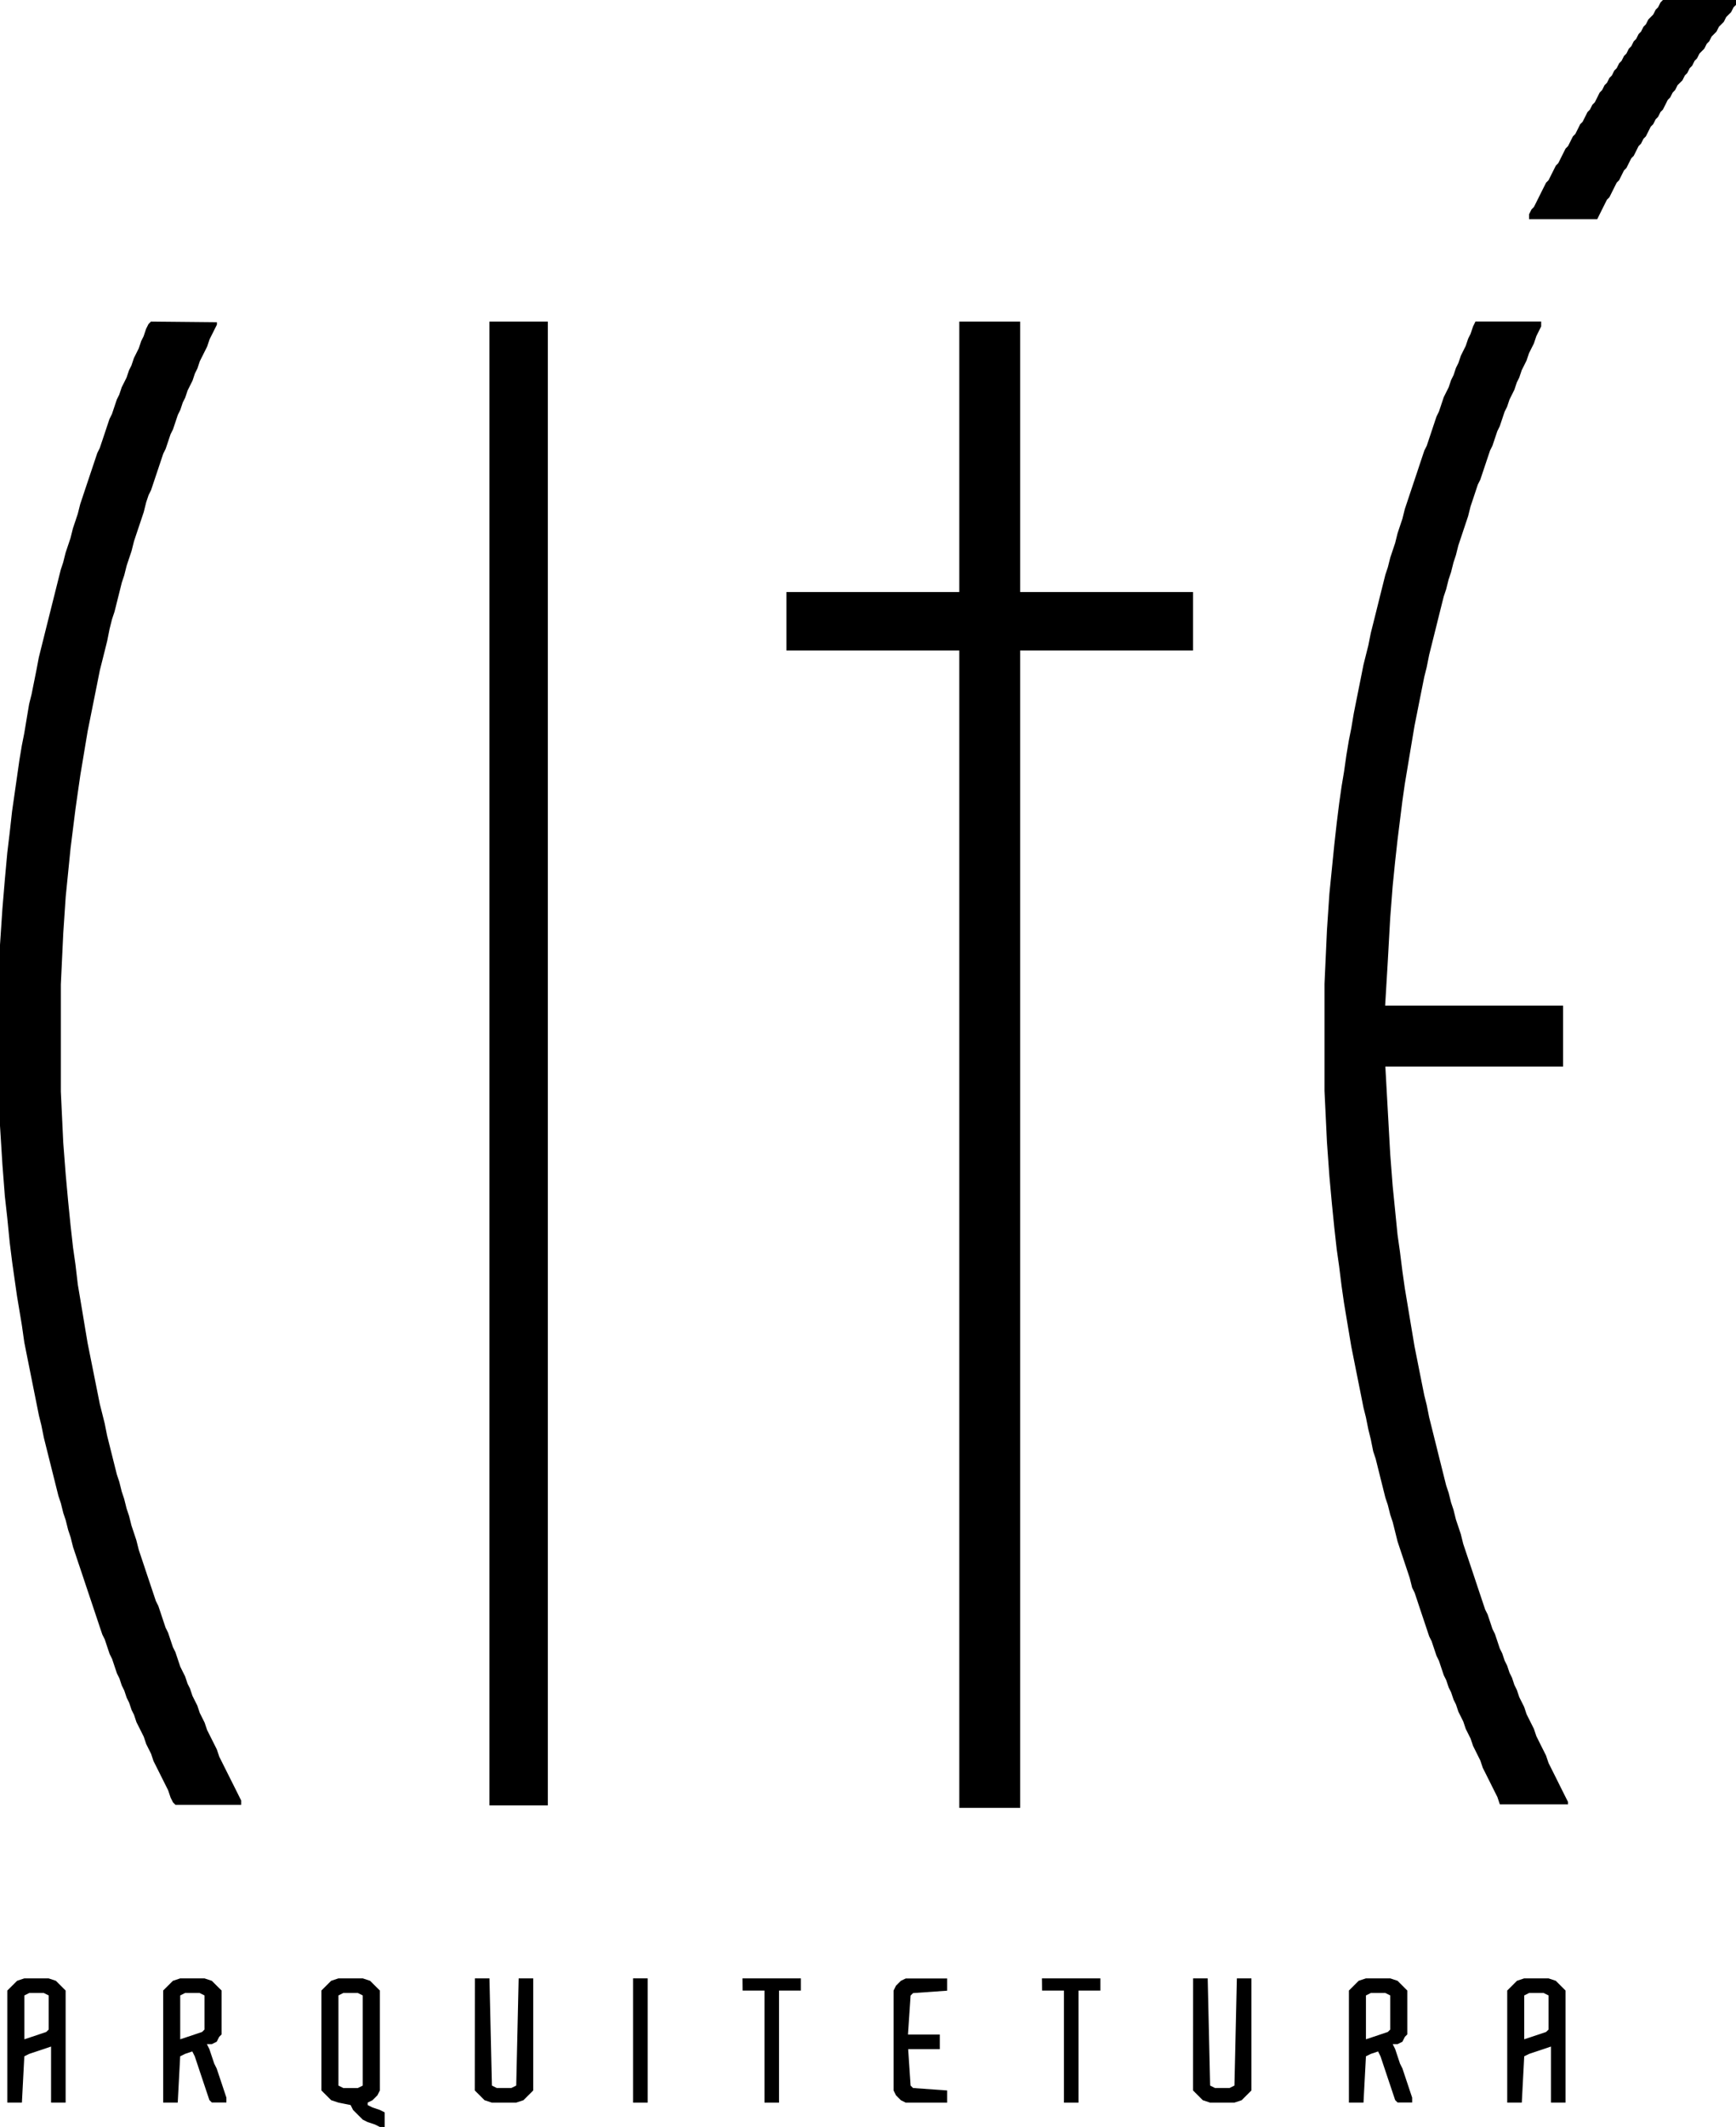 <svg id="Grupo_3987" data-name="Grupo 3987" xmlns="http://www.w3.org/2000/svg" width="95.28" height="116.661" viewBox="0 0 95.28 116.661">
  <path id="Caminho_14483" data-name="Caminho 14483" d="M756.576,0l-.133.134L756.309.4l-.133.134L756.042.8l-.134.134-.134.134-.134.267-.133.133-.134.267-.134.134-.133.267-.134.133-.134.268-.134.134-.133.268-.134.134-.133.267-.133.133-.133.267-.134.134-.133.268-.134.134-.134.267-.134.133-.133.268-.134.134-.132.268-.134.267-.134.134-.134.266-.133.134-.134.267-.134.267-.134.134-.132.266-.134.268-.134.134-.134.268-.134.266-.134.134-.134.267-.134.268-.133.267-.133.133-.134.267-.134.268-.134.267-.134.134-.134.266-.134.267-.133.268-.133.266-.134.267-.133.134-.134.267v.268h3.742l.132-.268.134-.267.133-.267.134-.267.134-.134.134-.268.133-.267.134-.266.133-.134.133-.267.133-.268.134-.134.133-.266.134-.267.134-.134.134-.267.133-.268.134-.133.134-.268.133-.134.134-.267.134-.267.134-.133.134-.267.133-.134.133-.267.133-.134.134-.266.134-.267.134-.134.134-.268.133-.134.134-.268.134-.133.134-.134.134-.267.133-.134.134-.267.134-.134.133-.267.134-.134.133-.267.134-.134.133-.134.134-.266.134-.135.134-.266.133-.134.134-.134.133-.267.133-.133.134-.133.133-.267L760.184.8l.133-.134L760.451.4l.135-.133V0Z" transform="translate(-665.305 -0.001)"/>
  <path id="Caminho_14484" data-name="Caminho 14484" d="M385.346,172.315v3.207h9.488V239h3.342V175.522h9.488v-3.207h-9.488V157.482h-3.342v14.833Z" transform="translate(-342.183 -139.843)" fill-rule="evenodd"/>
  <path id="Caminho_14485" data-name="Caminho 14485" d="M657.16,157.749l-.134.4-.134.267-.134.4-.134.267-.133.268-.134.4-.134.267-.133.4-.134.268-.134.4-.134.267-.134.268-.134.4-.134.4-.132.268-.134.4-.133.4-.134.4-.133.4-.134.267-.134.4-.134.4-.132.4-.134.4-.134.4-.134.4-.133.4-.134.4-.133.535-.134.4-.133.4-.133.535-.134.4-.134.4-.134.534-.134.4-.134.535-.134.534-.133.535-.133.534-.134.535-.134.534-.133.668-.134.535-.134.534-.133.669-.134.668-.134.669-.133.668-.134.8-.134.669-.134.8-.133.935-.134.8-.133.936-.133,1.068-.134,1.2-.134,1.337-.134,1.337-.134,2-.134,2.94v5.88l.134,2.807.134,1.87.134,1.469.134,1.337.134,1.2.133.935.133,1.069.134.935.133.8.134.8.134.8.134.669.133.668.134.669.134.668.133.668.134.535.134.668.133.535.134.667.134.4.133.534.133.535.134.534.134.535.134.4.134.535.134.4.134.534.133.535.133.4.134.4.133.4.134.4.133.4.134.534.134.268.134.4.132.4.134.4.134.4.134.4.133.4.134.266.133.4.134.4.132.267.134.4.134.4.134.268.134.4.134.268.134.4.133.267.134.4.134.267.133.268.134.4.134.267.134.268.134.4.133.267.133.268.134.268.134.4.134.267.134.268.134.267.133.268.134.267.134.268.133.4h3.742v-.134l-.134-.266-.134-.268-.134-.267-.133-.268-.133-.267-.134-.268-.134-.267-.134-.268-.134-.4-.134-.268-.134-.267-.133-.267-.133-.267-.134-.4-.134-.268-.134-.267-.134-.268-.133-.4-.134-.267-.134-.268-.134-.4-.133-.268-.133-.4-.134-.267-.134-.4-.134-.267-.134-.4-.134-.268-.133-.4-.134-.4-.134-.268-.133-.4-.134-.4-.134-.267-.134-.4-.134-.4-.134-.4-.133-.4-.133-.4-.134-.4-.134-.4-.134-.4-.134-.4-.133-.535-.134-.4-.134-.4-.133-.535-.134-.4-.134-.534-.134-.4-.134-.534-.134-.535-.134-.534-.132-.535-.134-.534-.133-.535-.134-.534-.133-.668-.134-.535-.134-.668-.134-.669-.132-.668-.134-.669-.134-.8-.134-.8-.133-.8-.134-.8-.133-.935-.134-1.069-.133-.935-.133-1.336-.134-1.336-.134-1.738-.134-2.405-.134-2.406H662.1v-3.341h-9.765l.144-2.4.134-2.406.134-1.737.134-1.337.133-1.2.133-1.069.134-1.069.133-.936.134-.8.133-.8.134-.8.134-.8.134-.669.132-.668.134-.669.134-.668.134-.535.133-.668.134-.535.133-.534.134-.535.132-.534.134-.535.134-.534.134-.4.134-.534.134-.4.134-.534.133-.4.134-.535.134-.4.133-.4.134-.4.134-.4.134-.535.134-.4.133-.4.133-.4.134-.266.134-.4.134-.4.134-.4.134-.4.133-.267.134-.4.134-.4.133-.268.134-.4.134-.4.134-.267.134-.4.134-.268.133-.267.133-.4.134-.268.134-.4.134-.268.133-.267.134-.4.134-.268.134-.266.134-.4.133-.268.133-.267v-.267h-3.607Z" transform="translate(-576.312 -139.843)" fill-rule="evenodd"/>
  <rect id="Retângulo_58872" data-name="Retângulo 58872" width="3.207" height="81.382" transform="translate(26.86 17.639)"/>
  <path id="Caminho_14486" data-name="Caminho 14486" d="M8.285,157.482l-.134.133-.134.267-.133.4-.134.267-.134.4-.134.268-.133.267-.134.4-.134.267-.134.4-.134.268-.134.266-.133.4-.134.268-.134.4-.134.4-.134.267-.134.4-.133.4-.134.4-.135.4-.133.267-.134.4-.134.4-.134.4-.134.4-.134.4-.133.4-.134.4-.135.535-.133.4-.134.4-.134.535-.134.4-.134.4-.134.535-.133.4-.134.535-.134.534-.134.535-.134.534-.134.535-.134.534-.133.535-.134.534-.133.535L2,176.591l-.134.668-.134.668-.134.535-.134.8-.133.8-.133.668-.133.8-.134.935-.134.935-.134.935-.134,1.2L.4,186.614l-.134,1.47-.134,1.6-.133,2v9.889l.133,2.138.134,1.738.134,1.2L.534,208l.134,1.069L.8,210l.134.935.134.8.133.8.133.935.133.669.134.668.134.669.134.668.134.668.134.668.133.534.134.669.133.534.134.535.134.534.134.535.134.534.134.535.134.4.133.535.134.4.134.534.134.4.134.534.134.4.133.4.135.4.134.4.133.4.134.4.134.4.134.4.134.4.134.4.133.4.135.4.134.267.133.4.134.4.134.267.134.4.134.4.134.267.133.4.134.268.134.4.134.268.134.4.134.267.133.4.134.266.134.268.134.267.133.4.134.268.134.267.134.4.134.266.134.267.134.268.133.267.134.267.134.267.134.4.134.266.134.134h3.607V238.6l-.134-.267-.133-.268-.134-.267-.134-.267-.134-.267-.134-.268-.134-.267-.133-.266-.134-.268-.134-.4-.134-.268-.134-.266-.134-.268-.134-.267-.134-.4-.134-.268-.134-.267-.133-.4-.134-.267-.134-.268-.134-.4-.134-.266-.134-.4-.134-.268-.133-.268-.134-.4-.134-.4-.134-.267-.134-.4-.134-.4-.134-.267-.134-.4-.133-.4-.134-.4-.134-.266-.134-.4-.134-.4-.134-.4-.134-.4-.133-.4-.134-.4-.134-.4-.134-.534-.133-.4-.134-.4-.134-.534-.134-.4-.134-.534-.134-.4-.133-.534-.134-.4-.134-.535-.134-.534-.134-.535-.134-.534-.133-.668-.134-.535-.135-.534-.133-.668-.134-.668-.134-.669-.134-.668-.134-.669-.134-.8-.133-.8-.134-.8-.135-.8L4.142,209.2l-.134-.935-.134-1.2-.134-1.336-.134-1.47-.134-1.737-.133-2.807v-5.88l.133-2.806.134-2,.134-1.336.134-1.337.134-1.069.134-1.069.133-.935.135-.935.134-.8.133-.8.134-.8.134-.668.134-.669.134-.668.134-.668.133-.668.135-.534.134-.535.133-.534.134-.669.134-.534.134-.4.134-.534.134-.535.133-.534.134-.4.134-.534.134-.4.134-.4.134-.534.133-.4.134-.4.134-.4.134-.4.133-.535.134-.4.134-.268.134-.4.134-.4.134-.4.134-.4.133-.4.134-.267.134-.4.134-.4.134-.268.134-.4.134-.4.134-.268.133-.4.134-.267.134-.4.134-.268.134-.266.134-.4.134-.268.133-.4.134-.267.134-.268.134-.267.134-.4.134-.267.134-.268.134-.267v-.133Z" transform="translate(0 -139.843)"/>
  <path id="Caminho_14487" data-name="Caminho 14487" d="M510.614,969.413h1.2v6.147h.8v-6.147h1.2v-.668h-3.207Z" transform="translate(-453.42 -860.235)" fill-rule="evenodd"/>
  <path id="Caminho_14488" data-name="Caminho 14488" d="M663.081,971.684l-.4.134-.4.134-.4.133V969.68l.267-.134h.8l.267.134v1.871Zm-1.6-2.807-.134.134-.133.133-.134.134-.134.133v6.147h.8l.134-2.539.267-.133.4-.134.133.267.134.4.134.4.134.4.134.4.134.4.134.4.133.133h.8v-.267l-.134-.4-.133-.4-.134-.4-.133-.4-.134-.267-.133-.4-.133-.4-.134-.267h.267l.267-.133.133-.267.134-.134v-2.406l-.134-.133-.133-.134-.134-.133-.133-.134-.4-.133h-1.337Z" transform="translate(-586.911 -860.235)" fill-rule="evenodd"/>
  <path id="Caminho_14489" data-name="Caminho 14489" d="M82.064,971.684l-.4.134-.4.134-.4.133V969.68l.266-.134h.8l.267.134v1.871Zm-1.6-2.807-.134.134-.134.133-.134.134-.134.133v6.147h.8l.134-2.539.266-.133.4-.134.134.267.134.4.133.4.134.4.134.4.134.4.134.4.134.133h.8v-.267l-.134-.4-.133-.4-.134-.4-.134-.4-.134-.267-.134-.4-.134-.4-.134-.267H82.6l.268-.133.134-.267.134-.134v-2.406L83,969.279l-.134-.134-.134-.133-.134-.134-.4-.133H80.862Z" transform="translate(-70.973 -860.235)" fill-rule="evenodd"/>
  <path id="Caminho_14490" data-name="Caminho 14490" d="M438.246,968.878l-.133.134-.134.133-.133.268v5.479l.133.267.134.134.133.134.267.133h2.272v-.668l-1.87-.134-.134-.134-.134-2h1.737v-.8h-1.747l.144-2.138.134-.134,1.87-.133v-.668h-2.272Z" transform="translate(-388.803 -860.235)" fill-rule="evenodd"/>
  <path id="Caminho_14491" data-name="Caminho 14491" d="M740.628,971.684l-.4.134-.4.134-.4.133V969.68l.267-.134h.8l.268.134v1.871Zm-1.6-2.807-.133.134-.133.133-.134.134-.134.133v6.147h.8l.134-2.539.267-.133.4-.134.4-.134.4-.134v3.074h.8v-6.147l-.134-.133-.134-.134-.133-.133-.133-.134-.4-.133h-1.336Z" transform="translate(-655.771 -860.235)" fill-rule="evenodd"/>
  <path id="Caminho_14492" data-name="Caminho 14492" d="M584.588,974.892l.133.134.134.133.134.134.133.134.4.133h1.336l.4-.133.133-.134.134-.134.134-.133.134-.134v-6.147h-.8l-.133,5.879-.267.134h-.8l-.267-.134-.134-5.879h-.8Z" transform="translate(-519.108 -860.236)" fill-rule="evenodd"/>
  <path id="Caminho_14493" data-name="Caminho 14493" d="M5.711,971.684l-.4.134-.4.134-.4.133V969.68l.267-.134h.8l.268.134v1.871Zm-1.6-2.807-.134.134-.134.133-.134.134-.134.133v6.147h.8l.133-2.539.267-.133.4-.134.4-.134.4-.134v3.074h.8v-6.147l-.134-.133-.133-.134-.134-.133-.134-.134-.4-.133H4.509Z" transform="translate(-3.173 -860.235)" fill-rule="evenodd"/>
  <path id="Caminho_14494" data-name="Caminho 14494" d="M232.641,974.892l.134.134.134.133.133.134.134.134.4.133h1.337l.4-.133.134-.134.134-.134.134-.133.134-.134v-6.147h-.8l-.133,5.879-.268.134h-.8l-.267-.134-.134-5.879h-.8Z" transform="translate(-206.583 -860.236)" fill-rule="evenodd"/>
  <rect id="Retângulo_58873" data-name="Retângulo 58873" width="0.802" height="6.815" transform="translate(34.744 108.509)"/>
  <path id="Caminho_14495" data-name="Caminho 14495" d="M363.869,969.413h1.2v6.147h.8v-6.147h1.2v-.668h-3.207Z" transform="translate(-323.112 -860.235)" fill-rule="evenodd"/>
  <path id="Caminho_14496" data-name="Caminho 14496" d="M158.417,974.625v-4.944l.267-.134h.8l.267.134v4.944l-.267.134h-.8Zm0-5.88-.4.133-.134.134-.134.133-.134.134-.133.133v5.479l.133.134.134.133.134.134.134.134.4.133.668.134.134.268.134.134.133.133.134.134.134.133.268.133.4.133.267.134h.267v-.8l-.267-.134-.4-.134-.267-.133v-.134l.267-.133.134-.134.134-.134.134-.267v-5.479l-.134-.133-.134-.134-.134-.133-.134-.134-.4-.133Z" transform="translate(-139.842 -860.236)"/>
</svg>
